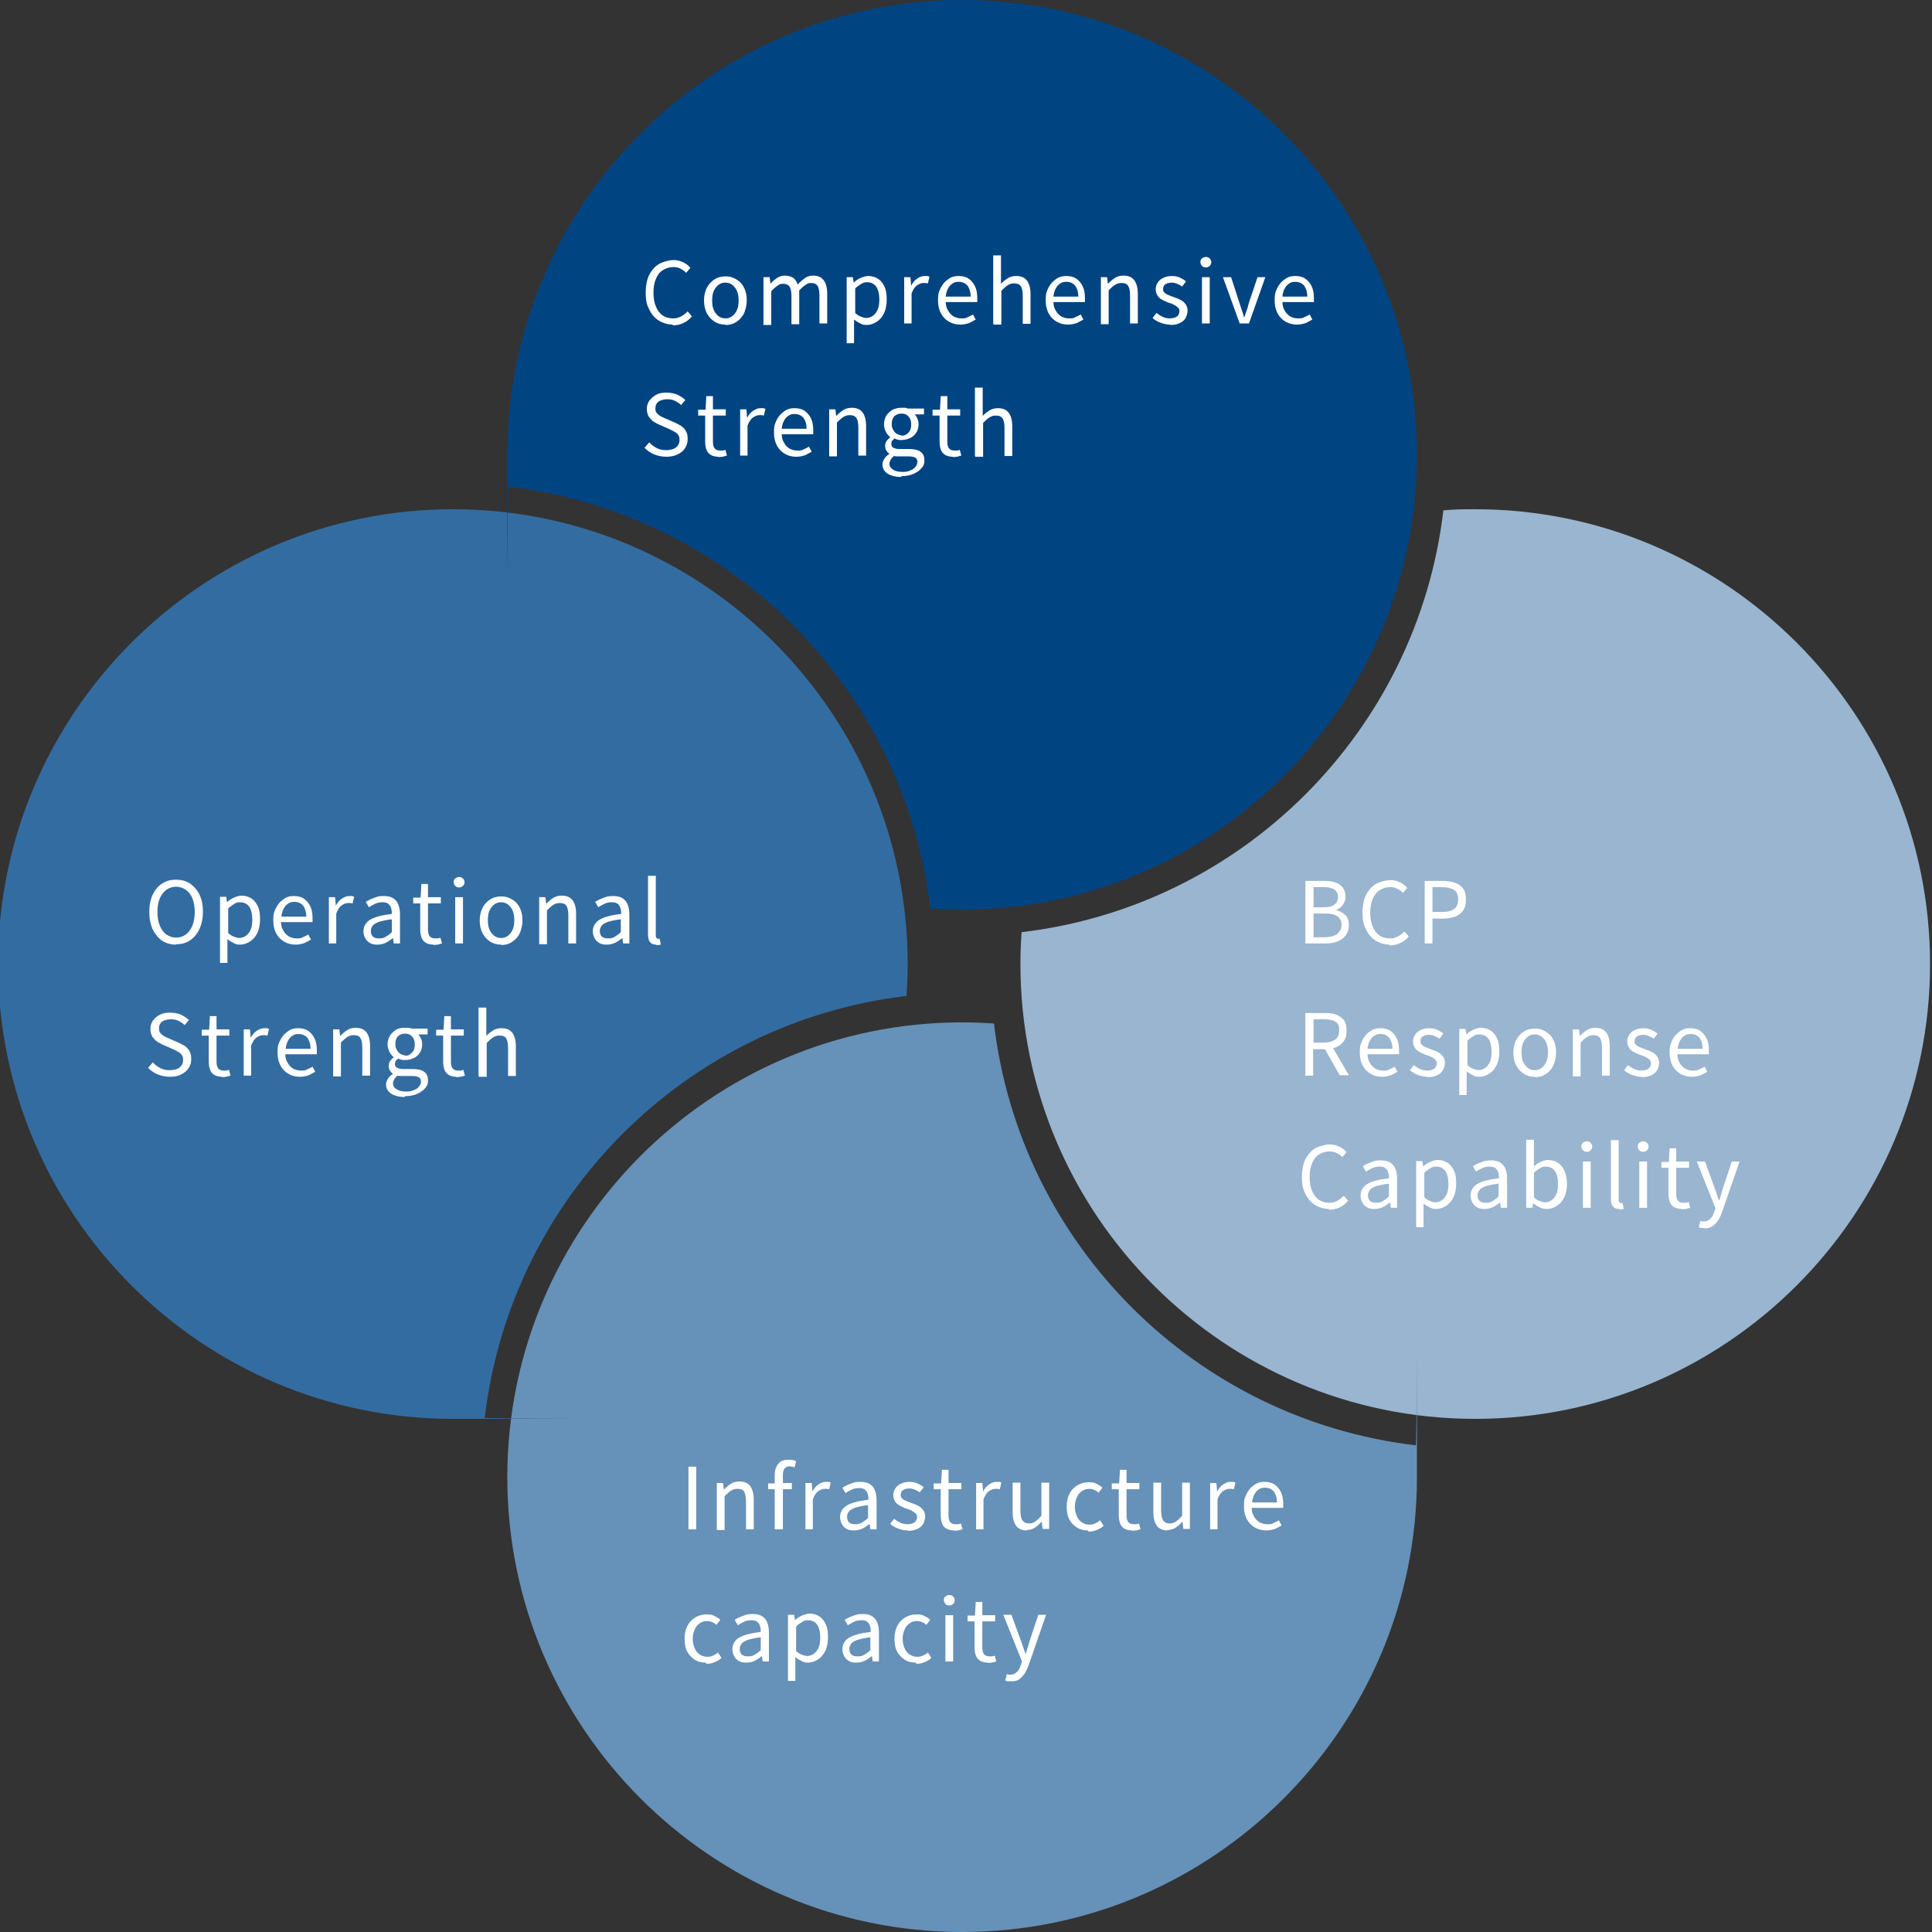 <?xml version="1.0" encoding="UTF-8"?>
<svg id="_レイヤー_2" xmlns="http://www.w3.org/2000/svg" version="1.1" viewBox="0 0 497 497">
  <rect x="0" y="0" width="497" height="497" fill="#333333" stroke="none"/>
  <!-- Generator: Adobe Illustrator 29.4.0, SVG Export Plug-In . SVG Version: 2.1.0 Build 152)  -->
  <defs>
    <style>
      .st0 {
        fill: #6691b8;
      }

      .st1 {
        fill: #004482;
      }

      .st2 {
        fill: #fff;
      }

      .st3 {
        fill: #99b5d0;
      }

      .st4 {
        fill: #336ca1;
      }
    </style>
  </defs>
  <g>
    <path class="st3" d="M379.5,131c-2.7,0-5.5,0-8.2.3-6.7,56.8-51.7,101.8-108.5,108.5-.2,2.8-.3,5.5-.3,8.2,0,64.5,52.5,117,117,117s117-52.5,117-117-52.5-117-117-117Z"/>
    <path class="st0" d="M364.2,371.8c-56.8-6.7-101.8-51.7-108.5-108.5-2.8-.2-5.5-.3-8.2-.3-64.5,0-117,52.5-117,117s52.5,117,117,117,117-52.5,117-117,0-5.5-.3-8.2Z"/>
    <path class="st4" d="M116.5,131C52,131-.5,183.5-.5,248s52.5,117,117,117,5.5,0,8.2-.3c6.7-56.8,51.7-101.8,108.5-108.5.2-2.8.3-5.5.3-8.2,0-64.5-52.5-117-117-117Z"/>
    <path class="st1" d="M247.5,0c-64.5,0-117,52.5-117,117s0,5.5.3,8.2c56.8,6.7,101.8,51.7,108.5,108.5,2.8.2,5.5.3,8.2.3,64.5,0,117-52.5,117-117S312,0,247.5,0Z"/>
  </g>
  <g>
    <path class="st2" d="M173.1,83.5c-1,0-1.9-.2-2.8-.6-.9-.4-1.6-.9-2.2-1.6-.6-.7-1.1-1.6-1.5-2.6-.4-1-.5-2.2-.5-3.5s.2-2.5.5-3.5.9-1.9,1.5-2.6c.6-.7,1.4-1.3,2.3-1.6s1.8-.6,2.8-.6,1.8.2,2.6.6,1.4.9,1.8,1.4l-1.1,1.3c-.4-.5-.9-.8-1.5-1.1-.5-.3-1.2-.4-1.8-.4-1,0-1.9.3-2.7.8-.8.5-1.4,1.3-1.8,2.3-.4,1-.6,2.1-.6,3.5s.2,2.5.6,3.5,1,1.8,1.7,2.3c.7.5,1.6.8,2.7.8s1.4-.2,2.1-.5c.6-.3,1.2-.8,1.7-1.3l1.1,1.3c-.6.7-1.3,1.3-2.2,1.7-.8.4-1.7.6-2.8.6Z"/>
    <path class="st2" d="M186.6,83.5c-1,0-1.9-.2-2.7-.7s-1.5-1.2-2-2.1c-.5-.9-.8-2.1-.8-3.4s.3-2.5.8-3.4c.5-.9,1.2-1.6,2-2.1s1.8-.7,2.7-.7,1.4.1,2.1.4c.7.3,1.3.7,1.8,1.2.5.5.9,1.2,1.2,2,.3.8.4,1.7.4,2.7s-.3,2.4-.8,3.4c-.5.9-1.2,1.6-2,2.1s-1.7.7-2.7.7ZM186.6,81.9c.7,0,1.3-.2,1.8-.6.5-.4.9-.9,1.2-1.6.3-.7.4-1.5.4-2.4s-.1-1.7-.4-2.4c-.3-.7-.7-1.2-1.2-1.6-.5-.4-1.1-.6-1.8-.6s-1.3.2-1.8.6c-.5.4-.9.9-1.2,1.6-.3.7-.4,1.5-.4,2.4s.1,1.7.4,2.4c.3.7.7,1.2,1.2,1.6.5.4,1.1.6,1.8.6Z"/>
    <path class="st2" d="M196.4,83.2v-11.9h1.6l.2,1.7h0c.5-.6,1.1-1.1,1.7-1.5.6-.4,1.3-.6,2-.6s1.6.2,2.2.6c.5.4.9,1,1.1,1.7.6-.7,1.3-1.2,1.9-1.7.6-.4,1.3-.6,2.1-.6,1.2,0,2.1.4,2.7,1.2.6.8.9,2,.9,3.5v7.6h-2v-7.3c0-1.1-.2-1.9-.5-2.4-.4-.5-.9-.7-1.7-.7s-.9.2-1.4.5-1,.8-1.6,1.4v8.7h-2v-7.3c0-1.1-.2-1.9-.5-2.4-.4-.5-.9-.7-1.7-.7s-.9.2-1.4.5-1,.8-1.6,1.4v8.7h-2Z"/>
    <path class="st2" d="M217.8,88.3v-17h1.6l.2,1.4h0c.5-.5,1.1-.9,1.8-1.2.7-.3,1.3-.5,2-.5,1,0,1.9.3,2.6.8.7.5,1.2,1.2,1.6,2.1.4.9.5,2,.5,3.2s-.2,2.5-.7,3.5-1.1,1.7-1.9,2.2c-.8.5-1.6.8-2.5.8s-1.1-.1-1.7-.4-1.1-.6-1.6-1v2.1c0,0,0,4,0,4h-2ZM222.8,81.8c.7,0,1.2-.2,1.8-.6.5-.4.9-.9,1.2-1.6.3-.7.4-1.6.4-2.5s-.1-1.7-.3-2.3c-.2-.7-.5-1.2-1-1.6-.5-.4-1.1-.6-1.8-.6s-1,.1-1.5.4c-.5.3-1.1.7-1.6,1.2v6.3c.5.5,1,.8,1.6,1,.5.2,1,.3,1.3.3Z"/>
    <path class="st2" d="M232.6,83.2v-11.9h1.6l.2,2.2h0c.4-.8.9-1.4,1.5-1.8.6-.4,1.2-.7,1.9-.7s.5,0,.7,0c.2,0,.4.1.6.2l-.4,1.7c-.2,0-.4-.1-.6-.1-.2,0-.4,0-.6,0-.5,0-1,.2-1.6.6-.6.4-1,1.1-1.4,2.1v7.7h-2Z"/>
    <path class="st2" d="M247.1,83.5c-1.1,0-2-.2-2.9-.7-.9-.5-1.6-1.2-2.1-2.1-.5-.9-.8-2-.8-3.4s.1-1.9.4-2.6c.3-.8.7-1.4,1.2-2,.5-.5,1.1-1,1.7-1.3s1.3-.4,2-.4c1,0,1.9.2,2.6.7.7.5,1.2,1.1,1.6,1.9.4.8.6,1.8.6,3s0,.4,0,.6c0,.2,0,.4,0,.5h-8.1c0,.9.2,1.6.6,2.2.3.6.8,1.1,1.4,1.5.6.3,1.2.5,2,.5s1.1,0,1.6-.3c.5-.2.9-.4,1.4-.7l.7,1.3c-.5.3-1.1.6-1.7.9-.6.2-1.4.4-2.2.4ZM243.3,76.3h6.4c0-1.2-.3-2.1-.8-2.8-.5-.6-1.3-1-2.2-1s-1.1.1-1.6.4c-.5.3-.9.7-1.2,1.3-.3.5-.5,1.2-.6,2Z"/>
    <path class="st2" d="M255.5,83.2v-17.5h2v7.3c.5-.6,1.1-1,1.7-1.4.6-.4,1.4-.6,2.2-.6,1.3,0,2.2.4,2.8,1.2.6.8.9,2,.9,3.5v7.6h-2v-7.3c0-1.1-.2-1.9-.5-2.4-.4-.5-.9-.7-1.7-.7s-1.2.2-1.7.5c-.5.3-1,.8-1.6,1.4v8.7h-2Z"/>
    <path class="st2" d="M274.8,83.5c-1.1,0-2-.2-2.9-.7-.9-.5-1.6-1.2-2.1-2.1-.5-.9-.8-2-.8-3.4s.1-1.9.4-2.6c.3-.8.7-1.4,1.2-2,.5-.5,1.1-1,1.7-1.3s1.3-.4,2-.4c1,0,1.9.2,2.6.7.7.5,1.2,1.1,1.6,1.9.4.8.6,1.8.6,3s0,.4,0,.6c0,.2,0,.4,0,.5h-8.1c0,.9.2,1.6.6,2.2.3.6.8,1.1,1.4,1.5.6.3,1.2.5,2,.5s1.1,0,1.6-.3c.5-.2.9-.4,1.4-.7l.7,1.3c-.5.3-1.1.6-1.7.9-.6.2-1.4.4-2.2.4ZM271,76.3h6.4c0-1.2-.3-2.1-.8-2.8-.5-.6-1.3-1-2.2-1s-1.1.1-1.6.4c-.5.3-.9.7-1.2,1.3-.3.5-.5,1.2-.6,2Z"/>
    <path class="st2" d="M283.2,83.2v-11.9h1.6l.2,1.7h0c.6-.6,1.2-1.1,1.8-1.5.6-.4,1.4-.6,2.2-.6,1.3,0,2.2.4,2.8,1.2.6.8.9,2,.9,3.5v7.6h-2v-7.3c0-1.1-.2-1.9-.5-2.4-.4-.5-.9-.7-1.7-.7s-1.2.2-1.7.5c-.5.3-1,.8-1.6,1.4v8.7h-2Z"/>
    <path class="st2" d="M300.9,83.5c-.8,0-1.6-.2-2.4-.5s-1.5-.7-2-1.2l1-1.3c.5.4,1.1.8,1.6,1,.6.3,1.2.4,1.9.4s1.4-.2,1.8-.5c.4-.4.6-.8.6-1.3s-.1-.8-.4-1c-.3-.3-.6-.5-1-.7s-.8-.4-1.3-.5c-.6-.2-1.1-.5-1.6-.7-.5-.3-1-.6-1.3-1.1s-.5-1-.5-1.7.2-1.2.5-1.7c.3-.5.8-.9,1.4-1.2.6-.3,1.4-.5,2.2-.5s1.4.1,2.1.4c.6.3,1.2.6,1.6,1l-1,1.3c-.4-.3-.8-.5-1.3-.7s-.9-.3-1.4-.3c-.8,0-1.3.2-1.7.5s-.5.8-.5,1.2.1.7.4.9c.2.2.6.5,1,.6.4.2.8.3,1.3.5.4.2.9.3,1.3.5.4.2.8.4,1.2.7.3.3.6.6.8,1,.2.4.3.9.3,1.4s-.2,1.2-.5,1.8c-.3.5-.8,1-1.5,1.3-.6.3-1.4.5-2.4.5Z"/>
    <path class="st2" d="M310.2,68.8c-.4,0-.7-.1-1-.4-.2-.2-.4-.6-.4-1s.1-.7.4-.9c.2-.2.6-.4,1-.4s.7.1,1,.4c.2.2.4.6.4.9s-.1.7-.4,1-.6.4-1,.4ZM309.2,83.2v-11.9h2v11.9h-2Z"/>
    <path class="st2" d="M318.9,83.2l-4.3-11.9h2.1l2.2,6.8c.2.6.4,1.2.6,1.8.2.6.4,1.2.5,1.7h.1c.2-.6.4-1.2.6-1.7.2-.6.4-1.2.5-1.8l2.3-6.8h2l-4.2,11.9h-2.4Z"/>
    <path class="st2" d="M333.7,83.5c-1.1,0-2-.2-2.9-.7-.9-.5-1.6-1.2-2.1-2.1-.5-.9-.8-2-.8-3.4s.1-1.9.4-2.6c.3-.8.7-1.4,1.2-2,.5-.5,1.1-1,1.7-1.3s1.3-.4,2-.4c1,0,1.9.2,2.6.7.7.5,1.2,1.1,1.6,1.9.4.8.6,1.8.6,3s0,.4,0,.6c0,.2,0,.4,0,.5h-8.1c0,.9.2,1.6.6,2.2.3.6.8,1.1,1.4,1.5.6.3,1.2.5,2,.5s1.1,0,1.6-.3c.5-.2.9-.4,1.4-.7l.7,1.3c-.5.3-1.1.6-1.7.9-.6.2-1.4.4-2.2.4ZM329.9,76.3h6.4c0-1.2-.3-2.1-.8-2.8-.5-.6-1.3-1-2.2-1s-1.1.1-1.6.4c-.5.3-.9.7-1.2,1.3-.3.5-.5,1.2-.6,2Z"/>
    <path class="st2" d="M171.5,117.5c-1.1,0-2.2-.2-3.2-.6s-1.8-1-2.5-1.7l1.2-1.4c.6.6,1.2,1.1,2,1.5.8.4,1.6.5,2.4.5s1.9-.2,2.5-.7c.6-.5.9-1.1.9-1.9s-.1-1-.4-1.4c-.2-.3-.6-.6-1-.8-.4-.2-.9-.5-1.4-.7l-2.3-1c-.5-.2-1-.5-1.5-.8-.5-.3-.9-.8-1.3-1.3-.3-.5-.5-1.2-.5-2s.2-1.6.7-2.2,1-1.1,1.8-1.5c.8-.4,1.6-.5,2.6-.5s1.9.2,2.7.5c.8.4,1.5.8,2.1,1.4l-1.1,1.3c-.5-.5-1-.8-1.6-1.1-.6-.3-1.3-.4-2-.4s-1.6.2-2.2.6c-.5.4-.8,1-.8,1.7s.1,1,.4,1.3c.3.3.6.6,1,.8.4.2.8.4,1.3.6l2.3,1c.6.3,1.2.6,1.7.9.5.4.9.8,1.2,1.4.3.5.4,1.2.4,2s-.2,1.6-.7,2.3c-.4.7-1.1,1.2-1.9,1.6-.8.4-1.8.6-2.9.6Z"/>
    <path class="st2" d="M184.8,117.5c-.8,0-1.5-.2-2-.5-.5-.3-.9-.8-1.1-1.4-.2-.6-.3-1.3-.3-2.1v-6.6h-1.8v-1.5h1.9c0-.1.2-3.5.2-3.5h1.7v3.4h3.3v1.6h-3.3v6.7c0,.7.1,1.3.4,1.7.3.4.8.6,1.4.6s.5,0,.7,0c.2,0,.5-.1.7-.2l.4,1.5c-.3.1-.7.2-1.1.3-.4,0-.8.1-1.1.1Z"/>
    <path class="st2" d="M190.4,117.2v-11.9h1.6l.2,2.2h0c.4-.8.9-1.4,1.5-1.8.6-.4,1.2-.7,1.9-.7s.5,0,.7,0c.2,0,.4.1.6.2l-.4,1.7c-.2,0-.4-.1-.6-.1-.2,0-.4,0-.6,0-.5,0-1,.2-1.6.6-.6.4-1,1.1-1.4,2.1v7.7h-2Z"/>
    <path class="st2" d="M204.9,117.5c-1.1,0-2-.2-2.9-.7-.9-.5-1.6-1.2-2.1-2.1-.5-.9-.8-2-.8-3.4s.1-1.9.4-2.6c.3-.8.7-1.4,1.2-2,.5-.5,1.1-1,1.7-1.3s1.3-.4,2-.4c1,0,1.9.2,2.6.7.7.5,1.2,1.1,1.6,1.9.4.8.6,1.8.6,3s0,.4,0,.6c0,.2,0,.4,0,.5h-8.1c0,.9.2,1.6.6,2.2.3.6.8,1.1,1.4,1.5.6.3,1.2.5,2,.5s1.1,0,1.6-.3c.5-.2.9-.4,1.4-.7l.7,1.3c-.5.3-1.1.6-1.7.9-.6.2-1.4.4-2.2.4ZM201.1,110.3h6.4c0-1.2-.3-2.1-.8-2.8-.5-.6-1.3-1-2.2-1s-1.1.1-1.6.4c-.5.3-.9.7-1.2,1.3-.3.5-.5,1.2-.6,2Z"/>
    <path class="st2" d="M213.3,117.2v-11.9h1.6l.2,1.7h0c.6-.6,1.2-1.1,1.8-1.5.6-.4,1.4-.6,2.2-.6,1.3,0,2.2.4,2.8,1.2.6.8.9,2,.9,3.5v7.6h-2v-7.3c0-1.1-.2-1.9-.5-2.4-.4-.5-.9-.7-1.7-.7s-1.2.2-1.7.5c-.5.3-1,.8-1.6,1.4v8.7h-2Z"/>
    <path class="st2" d="M231.9,122.7c-1,0-1.8-.1-2.6-.4-.7-.2-1.3-.6-1.7-1.1s-.6-1.1-.6-1.7.2-1,.5-1.5c.3-.5.7-.9,1.3-1.2h0c-.3-.3-.6-.6-.8-.9s-.3-.7-.3-1.2.1-.9.4-1.3c.3-.4.6-.7.9-.9h0c-.4-.4-.8-.8-1.1-1.4-.3-.6-.5-1.2-.5-1.9s.2-1.6.6-2.3c.4-.6,1-1.1,1.6-1.5.7-.3,1.4-.5,2.2-.5s.7,0,1,0c.3,0,.5.1.7.2h4.2v1.5h-2.4c.3.3.5.6.7,1.1.2.4.3.9.3,1.4,0,.9-.2,1.6-.6,2.2-.4.6-.9,1.1-1.6,1.4-.7.3-1.4.5-2.2.5s-.6,0-.9-.1c-.3,0-.6-.2-.9-.3-.2.2-.4.4-.6.6s-.2.5-.2.8.1.7.4.9c.3.2.8.4,1.6.4h2.4c1.4,0,2.4.2,3.1.7.7.5,1,1.2,1,2.2s-.2,1.4-.7,2c-.5.6-1.2,1.1-2.1,1.5-.9.4-2,.6-3.2.6ZM232.2,121.4c.8,0,1.4-.1,2-.4.6-.2,1-.5,1.3-.9.3-.4.5-.8.5-1.2,0-.6-.2-1-.6-1.2-.4-.2-1-.3-1.8-.3h-2.1c-.2,0-.5,0-.7,0-.3,0-.5,0-.8-.1-.4.3-.7.6-.9,1-.2.4-.3.7-.3,1,0,.6.3,1.1.9,1.5.6.4,1.5.6,2.5.6ZM231.9,112.1c.5,0,.9-.1,1.3-.4.4-.2.7-.6.9-1,.2-.4.3-.9.3-1.5s-.1-1.1-.3-1.5-.5-.7-.9-1c-.4-.2-.8-.3-1.3-.3s-.9.1-1.3.3c-.4.2-.7.5-.9.9s-.3.9-.3,1.5.1,1.1.4,1.5c.2.4.5.8.9,1,.4.2.8.4,1.3.4Z"/>
    <path class="st2" d="M245.1,117.5c-.8,0-1.5-.2-2-.5-.5-.3-.9-.8-1.1-1.4-.2-.6-.3-1.3-.3-2.1v-6.6h-1.8v-1.5h1.9c0-.1.2-3.5.2-3.5h1.7v3.4h3.3v1.6h-3.3v6.7c0,.7.1,1.3.4,1.7.3.4.8.6,1.4.6s.5,0,.7,0c.2,0,.5-.1.7-.2l.4,1.5c-.3.1-.7.2-1.1.3-.4,0-.8.1-1.1.1Z"/>
    <path class="st2" d="M250.8,117.2v-17.5h2v7.3c.5-.6,1.1-1,1.7-1.4.6-.4,1.4-.6,2.2-.6,1.3,0,2.2.4,2.8,1.2.6.8.9,2,.9,3.5v7.6h-2v-7.3c0-1.1-.2-1.9-.5-2.4-.4-.5-.9-.7-1.7-.7s-1.2.2-1.7.5c-.5.3-1,.8-1.6,1.4v8.7h-2Z"/>
  </g>
  <g>
    <path class="st2" d="M177.1,393.4v-16.1h2v16.1h-2Z"/>
    <path class="st2" d="M184.4,393.4v-11.9h1.6l.2,1.7h0c.6-.6,1.2-1.1,1.8-1.5s1.4-.6,2.2-.6c1.3,0,2.2.4,2.8,1.2.6.8.9,2,.9,3.5v7.6h-2v-7.3c0-1.1-.2-1.9-.5-2.4s-.9-.7-1.7-.7-1.2.2-1.7.5c-.5.3-1,.8-1.6,1.4v8.7h-2Z"/>
    <path class="st2" d="M197.6,383.1v-1.5h1.7c0-.1,4.4-.1,4.4-.1v1.6h-6.2ZM199.3,393.4v-13.9c0-.8.1-1.5.4-2.1.2-.6.6-1,1.1-1.4.5-.3,1.2-.5,2-.5s.7,0,1.1.1c.3,0,.7.2.9.3l-.4,1.6c-.4-.2-.9-.3-1.3-.3s-1,.2-1.3.6c-.3.4-.4,1-.4,1.8v13.8h-2Z"/>
    <path class="st2" d="M207.2,393.4v-11.9h1.6l.2,2.2h0c.4-.8.9-1.4,1.5-1.8.6-.4,1.2-.7,1.9-.7s.5,0,.7,0c.2,0,.4.1.6.2l-.4,1.7c-.2,0-.4-.1-.6-.1-.2,0-.4,0-.6,0-.5,0-1,.2-1.6.6-.6.4-1,1.1-1.4,2.1v7.7h-2Z"/>
    <path class="st2" d="M219.6,393.7c-.7,0-1.3-.1-1.8-.4-.5-.3-.9-.6-1.2-1.2-.3-.5-.5-1.1-.5-1.8,0-1.3.6-2.3,1.7-3,1.2-.7,3-1.2,5.6-1.5,0-.5,0-1-.2-1.5-.1-.5-.4-.8-.7-1.1-.4-.3-.9-.4-1.5-.4s-1.3.1-1.9.4c-.6.3-1.2.6-1.6.9l-.8-1.4c.4-.2.8-.5,1.3-.7s1-.4,1.6-.6c.6-.2,1.2-.2,1.8-.2,1,0,1.8.2,2.4.6.6.4,1.1,1,1.3,1.7.3.7.4,1.6.4,2.6v7.3h-1.6l-.2-1.4h0c-.6.5-1.2.9-1.8,1.2s-1.4.5-2.1.5ZM220.1,392.1c.6,0,1.1-.1,1.6-.4s1.1-.7,1.6-1.2v-3.3c-1.3.1-2.4.4-3.2.6-.8.3-1.4.6-1.7,1-.3.4-.5.8-.5,1.4s.2,1.2.6,1.5c.4.3.9.4,1.5.4Z"/>
    <path class="st2" d="M233.4,393.7c-.8,0-1.6-.2-2.4-.5-.8-.3-1.5-.7-2-1.2l1-1.3c.5.4,1.1.8,1.6,1,.6.3,1.2.4,1.9.4s1.4-.2,1.8-.5c.4-.4.6-.8.6-1.3s-.1-.8-.4-1c-.3-.3-.6-.5-1-.7-.4-.2-.8-.4-1.3-.5-.6-.2-1.1-.5-1.6-.7-.5-.3-1-.6-1.3-1.1s-.5-1-.5-1.7.2-1.2.5-1.7c.3-.5.8-.9,1.4-1.2.6-.3,1.4-.5,2.2-.5s1.4.1,2.1.4c.6.3,1.2.6,1.6,1l-1,1.3c-.4-.3-.8-.5-1.3-.7-.4-.2-.9-.3-1.4-.3-.8,0-1.3.2-1.7.5-.4.3-.5.8-.5,1.2s.1.7.4.9c.2.2.6.5,1,.6.4.2.8.3,1.3.5.4.2.9.3,1.3.5.4.2.8.4,1.2.7.3.3.6.6.8,1,.2.4.3.9.3,1.4s-.2,1.2-.5,1.8c-.3.5-.8,1-1.5,1.3-.6.3-1.4.5-2.4.5Z"/>
    <path class="st2" d="M245.4,393.7c-.8,0-1.5-.2-2-.5-.5-.3-.9-.8-1.1-1.4-.2-.6-.3-1.3-.3-2.1v-6.6h-1.8v-1.5h1.9c0-.1.2-3.5.2-3.5h1.7v3.4h3.3v1.6h-3.3v6.7c0,.7.1,1.3.4,1.7.3.4.8.6,1.4.6s.5,0,.7,0c.2,0,.5-.1.7-.2l.4,1.5c-.3.1-.7.2-1.1.3-.4,0-.8.1-1.1.1Z"/>
    <path class="st2" d="M251.1,393.4v-11.9h1.6l.2,2.2h0c.4-.8.9-1.4,1.5-1.8.6-.4,1.2-.7,1.9-.7s.5,0,.7,0c.2,0,.4.1.6.2l-.4,1.7c-.2,0-.4-.1-.6-.1-.2,0-.4,0-.6,0-.5,0-1,.2-1.6.6-.6.4-1,1.1-1.4,2.1v7.7h-2Z"/>
    <path class="st2" d="M264.2,393.7c-1.3,0-2.2-.4-2.8-1.2-.6-.8-.9-2-.9-3.5v-7.6h2v7.3c0,1.1.2,1.9.5,2.4.4.5.9.8,1.7.8s1.2-.2,1.6-.5c.5-.3,1-.8,1.6-1.5v-8.5h2v11.9h-1.7l-.2-1.9h0c-.6.6-1.1,1.2-1.8,1.6-.6.4-1.3.6-2.2.6Z"/>
    <path class="st2" d="M279.9,393.7c-1.1,0-2-.2-2.8-.7s-1.5-1.2-2-2.1-.7-2.1-.7-3.4.3-2.5.8-3.4c.5-.9,1.2-1.6,2.1-2.1.9-.5,1.8-.7,2.8-.7s1.4.1,2,.4c.6.3,1.1.6,1.5,1l-1,1.3c-.3-.3-.7-.6-1.1-.7-.4-.2-.8-.3-1.3-.3-.7,0-1.4.2-1.9.6-.6.4-1,.9-1.3,1.6-.3.7-.5,1.5-.5,2.4s.2,1.7.5,2.4c.3.7.7,1.2,1.3,1.6.6.4,1.2.6,1.9.6s1.1-.1,1.5-.3c.5-.2.9-.5,1.3-.8l.9,1.4c-.5.5-1.1.8-1.8,1.1-.7.3-1.3.4-2.1.4Z"/>
    <path class="st2" d="M291.2,393.7c-.8,0-1.5-.2-2-.5-.5-.3-.9-.8-1.1-1.4-.2-.6-.3-1.3-.3-2.1v-6.6h-1.8v-1.5h1.9c0-.1.2-3.5.2-3.5h1.7v3.4h3.3v1.6h-3.3v6.7c0,.7.1,1.3.4,1.7.3.4.8.6,1.4.6s.5,0,.7,0c.2,0,.5-.1.7-.2l.4,1.5c-.3.1-.7.2-1.1.3-.4,0-.8.1-1.1.1Z"/>
    <path class="st2" d="M300.4,393.7c-1.3,0-2.2-.4-2.8-1.2-.6-.8-.9-2-.9-3.5v-7.6h2v7.3c0,1.1.2,1.9.5,2.4.4.5.9.8,1.7.8s1.2-.2,1.6-.5c.5-.3,1-.8,1.6-1.5v-8.5h2v11.9h-1.7l-.2-1.9h0c-.6.6-1.1,1.2-1.8,1.6-.6.4-1.3.6-2.2.6Z"/>
    <path class="st2" d="M311.3,393.4v-11.9h1.6l.2,2.2h0c.4-.8.9-1.4,1.5-1.8.6-.4,1.2-.7,1.9-.7s.5,0,.7,0c.2,0,.4.1.6.2l-.4,1.7c-.2,0-.4-.1-.6-.1-.2,0-.4,0-.6,0-.5,0-1,.2-1.6.6-.6.4-1,1.1-1.4,2.1v7.7h-2Z"/>
    <path class="st2" d="M325.8,393.7c-1.1,0-2-.2-2.9-.7-.9-.5-1.6-1.2-2.1-2.1-.5-.9-.8-2-.8-3.4s.1-1.9.4-2.6.7-1.4,1.2-2c.5-.5,1.1-1,1.7-1.3s1.3-.4,2-.4c1,0,1.9.2,2.6.7.7.5,1.2,1.1,1.6,1.9.4.8.6,1.8.6,3s0,.4,0,.6c0,.2,0,.4,0,.5h-8.1c0,.9.2,1.6.6,2.2.3.6.8,1.1,1.4,1.5.6.3,1.2.5,2,.5s1.1,0,1.6-.3c.5-.2.9-.4,1.4-.7l.7,1.3c-.5.3-1.1.6-1.7.9-.6.2-1.4.4-2.2.4ZM322.1,386.5h6.4c0-1.2-.3-2.1-.8-2.8-.5-.6-1.3-1-2.2-1s-1.1.1-1.6.4c-.5.3-.9.7-1.2,1.3-.3.5-.5,1.2-.6,2Z"/>
    <path class="st2" d="M181.6,427.7c-1.1,0-2-.2-2.8-.7s-1.5-1.2-2-2.1-.7-2.1-.7-3.4.3-2.5.8-3.4c.5-.9,1.2-1.6,2.1-2.1.9-.5,1.8-.7,2.8-.7s1.4.1,2,.4c.6.3,1.1.6,1.5,1l-1,1.3c-.3-.3-.7-.6-1.1-.7-.4-.2-.8-.3-1.3-.3-.7,0-1.4.2-1.9.6-.6.4-1,.9-1.3,1.6-.3.7-.5,1.5-.5,2.4s.2,1.7.5,2.4c.3.7.7,1.2,1.3,1.6.6.4,1.2.6,1.9.6s1.1-.1,1.5-.3c.5-.2.9-.5,1.3-.8l.9,1.4c-.5.5-1.1.8-1.8,1.1-.7.3-1.3.4-2.1.4Z"/>
    <path class="st2" d="M191.9,427.7c-.7,0-1.3-.1-1.8-.4-.5-.3-.9-.6-1.2-1.2-.3-.5-.5-1.1-.5-1.8,0-1.3.6-2.3,1.7-3,1.2-.7,3-1.2,5.6-1.5,0-.5,0-1-.2-1.5-.1-.5-.4-.8-.7-1.1-.4-.3-.9-.4-1.5-.4s-1.3.1-1.9.4c-.6.3-1.2.6-1.6.9l-.8-1.4c.4-.2.8-.5,1.3-.7s1-.4,1.6-.6c.6-.2,1.2-.2,1.8-.2,1,0,1.8.2,2.4.6.6.4,1.1,1,1.3,1.7.3.7.4,1.6.4,2.6v7.3h-1.6l-.2-1.4h0c-.6.5-1.2.9-1.8,1.2s-1.4.5-2.1.5ZM192.5,426.1c.6,0,1.1-.1,1.6-.4s1.1-.7,1.6-1.2v-3.3c-1.3.1-2.4.4-3.2.6-.8.3-1.4.6-1.7,1-.3.4-.5.8-.5,1.4s.2,1.2.6,1.5c.4.3.9.4,1.5.4Z"/>
    <path class="st2" d="M202.7,432.4v-17h1.6l.2,1.4h0c.5-.5,1.1-.9,1.8-1.2.7-.3,1.3-.5,2-.5,1,0,1.9.3,2.6.8.7.5,1.2,1.2,1.6,2.1.4.9.5,2,.5,3.2s-.2,2.5-.7,3.5c-.5,1-1.1,1.7-1.9,2.2-.8.5-1.6.8-2.5.8s-1.1-.1-1.7-.4-1.1-.6-1.6-1v2.1c0,0,0,4,0,4h-2ZM207.6,426c.7,0,1.2-.2,1.8-.6.5-.4.9-.9,1.2-1.6s.4-1.6.4-2.5-.1-1.7-.3-2.3c-.2-.7-.5-1.2-1-1.6s-1.1-.6-1.8-.6-1,.1-1.5.4c-.5.3-1.1.7-1.6,1.2v6.3c.5.5,1,.8,1.6,1,.5.2,1,.3,1.3.3Z"/>
    <path class="st2" d="M220.2,427.7c-.7,0-1.3-.1-1.8-.4-.5-.3-.9-.6-1.2-1.2-.3-.5-.5-1.1-.5-1.8,0-1.3.6-2.3,1.7-3,1.2-.7,3-1.2,5.6-1.5,0-.5,0-1-.2-1.5-.1-.5-.4-.8-.7-1.1-.4-.3-.9-.4-1.5-.4s-1.3.1-1.9.4c-.6.3-1.2.6-1.6.9l-.8-1.4c.4-.2.8-.5,1.3-.7s1-.4,1.6-.6c.6-.2,1.2-.2,1.8-.2,1,0,1.8.2,2.4.6.6.4,1.1,1,1.3,1.7.3.7.4,1.6.4,2.6v7.3h-1.6l-.2-1.4h0c-.6.5-1.2.9-1.8,1.2s-1.4.5-2.1.5ZM220.7,426.1c.6,0,1.1-.1,1.6-.4s1.1-.7,1.6-1.2v-3.3c-1.3.1-2.4.4-3.2.6-.8.3-1.4.6-1.7,1-.3.4-.5.8-.5,1.4s.2,1.2.6,1.5c.4.3.9.4,1.5.4Z"/>
    <path class="st2" d="M235.6,427.7c-1.1,0-2-.2-2.8-.7s-1.5-1.2-2-2.1-.7-2.1-.7-3.4.3-2.5.8-3.4c.5-.9,1.2-1.6,2.1-2.1.9-.5,1.8-.7,2.8-.7s1.4.1,2,.4c.6.3,1.1.6,1.5,1l-1,1.3c-.3-.3-.7-.6-1.1-.7-.4-.2-.8-.3-1.3-.3-.7,0-1.4.2-1.9.6-.6.4-1,.9-1.3,1.6-.3.7-.5,1.5-.5,2.4s.2,1.7.5,2.4c.3.7.7,1.2,1.3,1.6.6.4,1.2.6,1.9.6s1.1-.1,1.5-.3c.5-.2.9-.5,1.3-.8l.9,1.4c-.5.5-1.1.8-1.8,1.1-.7.3-1.3.4-2.1.4Z"/>
    <path class="st2" d="M244.2,413c-.4,0-.7-.1-1-.4-.2-.2-.4-.6-.4-1s.1-.7.4-.9c.2-.2.6-.4,1-.4s.7.1,1,.4c.2.2.4.5.4.9s-.1.7-.4,1c-.2.2-.6.4-1,.4ZM243.2,427.4v-11.9h2v11.9h-2Z"/>
    <path class="st2" d="M254.1,427.7c-.8,0-1.5-.2-2-.5-.5-.3-.9-.8-1.1-1.4-.2-.6-.3-1.3-.3-2.1v-6.6h-1.8v-1.5h1.9c0-.1.2-3.5.2-3.5h1.7v3.4h3.3v1.6h-3.3v6.7c0,.7.1,1.3.4,1.7.3.4.8.6,1.4.6s.5,0,.7,0c.2,0,.5-.1.7-.2l.4,1.5c-.3.1-.7.2-1.1.3-.4,0-.8.1-1.1.1Z"/>
    <path class="st2" d="M260,432.5c-.3,0-.5,0-.8,0-.2,0-.4-.1-.6-.2l.4-1.6c.1,0,.3,0,.4.1.2,0,.3,0,.5,0,.7,0,1.2-.2,1.7-.7s.8-1.1,1-1.8l.3-.9-4.8-12h2.1l2.4,6.6c.2.5.4,1.1.6,1.7.2.6.4,1.2.6,1.7h.1c.2-.6.3-1.1.5-1.7.2-.6.3-1.1.5-1.7l2.2-6.6h2l-4.5,13c-.3.8-.6,1.5-1,2.1s-.9,1.1-1.4,1.5c-.6.4-1.2.5-2,.5Z"/>
  </g>
  <g>
    <path class="st2" d="M335.8,242.7v-16.1h4.8c1.1,0,2.1.1,2.9.4.8.3,1.5.7,1.9,1.3.5.6.7,1.3.7,2.3s0,1-.3,1.5c-.2.5-.5.9-.8,1.2-.4.3-.8.6-1.3.8h0c1,.3,1.7.7,2.4,1.3.6.6.9,1.5.9,2.6s-.3,1.9-.8,2.6c-.5.7-1.2,1.2-2.2,1.6-.9.4-2,.5-3.2.5h-5.1ZM337.9,233.4h2.4c1.4,0,2.4-.2,3-.7.6-.5.9-1.1.9-1.9s-.3-1.6-1-2c-.6-.4-1.6-.6-2.8-.6h-2.5v5.2ZM337.9,241.1h2.8c1.4,0,2.5-.3,3.2-.8s1.2-1.3,1.2-2.4-.4-1.7-1.1-2.2-1.8-.7-3.3-.7h-2.8v6.1Z"/>
    <path class="st2" d="M357.5,243c-1,0-1.9-.2-2.8-.6-.9-.4-1.6-.9-2.2-1.6-.6-.7-1.1-1.6-1.5-2.6-.4-1-.5-2.2-.5-3.5s.2-2.5.5-3.5.9-1.9,1.5-2.6c.6-.7,1.4-1.3,2.3-1.6s1.8-.6,2.8-.6,1.8.2,2.6.6,1.4.9,1.8,1.4l-1.1,1.3c-.4-.5-.9-.8-1.5-1.1-.5-.3-1.2-.4-1.8-.4-1,0-1.9.3-2.7.8-.8.5-1.4,1.3-1.8,2.3-.4,1-.6,2.1-.6,3.5s.2,2.5.6,3.5,1,1.8,1.7,2.3c.7.5,1.6.8,2.7.8s1.4-.2,2.1-.5c.6-.3,1.2-.8,1.7-1.3l1.1,1.3c-.6.7-1.3,1.3-2.2,1.7-.8.4-1.7.6-2.8.6Z"/>
    <path class="st2" d="M366.5,242.7v-16.1h4.6c1.2,0,2.3.2,3.2.5.9.3,1.6.8,2.1,1.5.5.7.7,1.6.7,2.8s-.2,2.1-.7,2.8c-.5.7-1.2,1.3-2.1,1.6s-1.9.5-3.1.5h-2.7v6.4h-2ZM368.6,234.6h2.4c1.4,0,2.5-.3,3.1-.8.7-.5,1-1.4,1-2.5s-.4-2-1.1-2.4-1.8-.7-3.2-.7h-2.3v6.4Z"/>
    <path class="st2" d="M335.8,276.7v-16.1h5c1.1,0,2.1.1,2.9.4.8.3,1.5.8,2,1.4.5.7.7,1.5.7,2.7s-.2,2-.7,2.7c-.5.7-1.1,1.2-2,1.6-.8.3-1.8.5-2.9.5h-3v6.8h-2ZM337.9,268.2h2.7c1.3,0,2.2-.3,2.9-.8.7-.5,1-1.3,1-2.4s-.3-1.8-1-2.2c-.7-.4-1.6-.6-2.9-.6h-2.7v6ZM344.7,276.7l-4.2-7.4,1.6-1.1,4.9,8.4h-2.3Z"/>
    <path class="st2" d="M355.6,277c-1.1,0-2-.2-2.9-.7-.9-.5-1.6-1.2-2.1-2.1-.5-.9-.8-2-.8-3.4s.1-1.9.4-2.6c.3-.8.7-1.4,1.2-2,.5-.5,1.1-1,1.7-1.3s1.3-.4,2-.4c1,0,1.9.2,2.6.7.7.5,1.2,1.1,1.6,1.9.4.8.6,1.8.6,3s0,.4,0,.6c0,.2,0,.4,0,.5h-8.1c0,.9.2,1.6.6,2.2.3.6.8,1.1,1.4,1.5.6.3,1.2.5,2,.5s1.1,0,1.6-.3c.5-.2.9-.4,1.4-.7l.7,1.3c-.5.3-1.1.6-1.7.9-.6.2-1.4.4-2.2.4ZM351.8,269.8h6.4c0-1.2-.3-2.1-.8-2.8-.5-.6-1.3-1-2.2-1s-1.1.1-1.6.4c-.5.3-.9.7-1.2,1.3-.3.5-.5,1.2-.6,2Z"/>
    <path class="st2" d="M367.1,277c-.8,0-1.6-.2-2.4-.5s-1.5-.7-2-1.2l1-1.3c.5.4,1.1.8,1.6,1,.6.3,1.2.4,1.9.4s1.4-.2,1.8-.5c.4-.4.6-.8.6-1.3s-.1-.8-.4-1c-.3-.3-.6-.5-1-.7s-.8-.4-1.3-.5c-.6-.2-1.1-.5-1.6-.7-.5-.3-1-.6-1.3-1.1s-.5-1-.5-1.7.2-1.2.5-1.7c.3-.5.8-.9,1.4-1.2.6-.3,1.4-.5,2.2-.5s1.4.1,2.1.4c.6.3,1.2.6,1.6,1l-1,1.3c-.4-.3-.8-.5-1.3-.7s-.9-.3-1.4-.3c-.8,0-1.3.2-1.7.5s-.5.8-.5,1.2.1.7.4.9c.2.2.6.5,1,.6.4.2.8.3,1.3.5.4.2.9.3,1.3.5.4.2.8.4,1.2.7.3.3.6.6.8,1,.2.4.3.9.3,1.4s-.2,1.2-.5,1.8c-.3.5-.8,1-1.5,1.3-.6.3-1.4.5-2.4.5Z"/>
    <path class="st2" d="M375.4,281.7v-17h1.6l.2,1.4h0c.5-.5,1.1-.9,1.8-1.2.7-.3,1.3-.5,2-.5,1,0,1.9.3,2.6.8.7.5,1.2,1.2,1.6,2.1.4.9.5,2,.5,3.2s-.2,2.5-.7,3.5-1.1,1.7-1.9,2.2c-.8.5-1.6.8-2.5.8s-1.1-.1-1.7-.4-1.1-.6-1.6-1v2.1c0,0,0,4,0,4h-2ZM380.3,275.3c.7,0,1.2-.2,1.8-.6.5-.4.9-.9,1.2-1.6.3-.7.4-1.6.4-2.5s-.1-1.7-.3-2.3c-.2-.7-.5-1.2-1-1.6-.5-.4-1.1-.6-1.8-.6s-1,.1-1.5.4c-.5.3-1.1.7-1.6,1.2v6.3c.5.5,1,.8,1.6,1,.5.2,1,.3,1.3.3Z"/>
    <path class="st2" d="M394.8,277c-1,0-1.9-.2-2.7-.7s-1.5-1.2-2-2.1c-.5-.9-.8-2.1-.8-3.4s.3-2.5.8-3.4c.5-.9,1.2-1.6,2-2.1s1.8-.7,2.7-.7,1.4.1,2.1.4c.7.3,1.3.7,1.8,1.2.5.5.9,1.2,1.2,2,.3.8.4,1.7.4,2.7s-.3,2.4-.8,3.4c-.5.9-1.2,1.6-2,2.1s-1.7.7-2.7.7ZM394.8,275.3c.7,0,1.3-.2,1.8-.6.5-.4.9-.9,1.2-1.6.3-.7.4-1.5.4-2.4s-.1-1.7-.4-2.4c-.3-.7-.7-1.2-1.2-1.6-.5-.4-1.1-.6-1.8-.6s-1.3.2-1.8.6c-.5.4-.9.9-1.2,1.6-.3.7-.4,1.5-.4,2.4s.1,1.7.4,2.4c.3.7.7,1.2,1.2,1.6.5.4,1.1.6,1.8.6Z"/>
    <path class="st2" d="M404.6,276.7v-11.9h1.6l.2,1.7h0c.6-.6,1.2-1.1,1.8-1.5.6-.4,1.4-.6,2.2-.6,1.3,0,2.2.4,2.8,1.2.6.8.9,2,.9,3.5v7.6h-2v-7.3c0-1.1-.2-1.9-.5-2.4-.4-.5-.9-.7-1.7-.7s-1.2.2-1.7.5c-.5.3-1,.8-1.6,1.4v8.7h-2Z"/>
    <path class="st2" d="M422.2,277c-.8,0-1.6-.2-2.4-.5s-1.5-.7-2-1.2l1-1.3c.5.4,1.1.8,1.6,1,.6.3,1.2.4,1.9.4s1.4-.2,1.8-.5c.4-.4.6-.8.6-1.3s-.1-.8-.4-1c-.3-.3-.6-.5-1-.7s-.8-.4-1.3-.5c-.6-.2-1.1-.5-1.6-.7-.5-.3-1-.6-1.3-1.1s-.5-1-.5-1.7.2-1.2.5-1.7c.3-.5.8-.9,1.4-1.2.6-.3,1.4-.5,2.2-.5s1.4.1,2.1.4c.6.3,1.2.6,1.6,1l-1,1.3c-.4-.3-.8-.5-1.3-.7s-.9-.3-1.4-.3c-.8,0-1.3.2-1.7.5s-.5.8-.5,1.2.1.7.4.9c.2.2.6.5,1,.6.4.2.8.3,1.3.5.4.2.9.3,1.3.5.4.2.8.4,1.2.7.3.3.6.6.8,1,.2.4.3.9.3,1.4s-.2,1.2-.5,1.8c-.3.5-.8,1-1.5,1.3-.6.3-1.4.5-2.4.5Z"/>
    <path class="st2" d="M435.3,277c-1.1,0-2-.2-2.9-.7-.9-.5-1.6-1.2-2.1-2.1-.5-.9-.8-2-.8-3.4s.1-1.9.4-2.6c.3-.8.7-1.4,1.2-2,.5-.5,1.1-1,1.7-1.3s1.3-.4,2-.4c1,0,1.9.2,2.6.7.7.5,1.2,1.1,1.6,1.9.4.8.6,1.8.6,3s0,.4,0,.6c0,.2,0,.4,0,.5h-8.1c0,.9.2,1.6.6,2.2.3.6.8,1.1,1.4,1.5.6.3,1.2.5,2,.5s1.1,0,1.6-.3c.5-.2.9-.4,1.4-.7l.7,1.3c-.5.3-1.1.6-1.7.9-.6.2-1.4.4-2.2.4ZM431.6,269.8h6.4c0-1.2-.3-2.1-.8-2.8-.5-.6-1.3-1-2.2-1s-1.1.1-1.6.4c-.5.3-.9.7-1.2,1.3-.3.5-.5,1.2-.6,2Z"/>
    <path class="st2" d="M341.9,311c-1,0-1.9-.2-2.8-.6-.9-.4-1.6-.9-2.2-1.6-.6-.7-1.1-1.6-1.5-2.6-.4-1-.5-2.2-.5-3.5s.2-2.5.5-3.5.9-1.9,1.5-2.6c.6-.7,1.4-1.3,2.3-1.6s1.8-.6,2.8-.6,1.8.2,2.6.6,1.4.9,1.8,1.4l-1.1,1.3c-.4-.5-.9-.8-1.5-1.1-.5-.3-1.2-.4-1.8-.4-1,0-1.9.3-2.7.8-.8.5-1.4,1.3-1.8,2.3-.4,1-.6,2.1-.6,3.5s.2,2.5.6,3.5,1,1.8,1.7,2.3c.7.5,1.6.8,2.7.8s1.4-.2,2.1-.5c.6-.3,1.2-.8,1.7-1.3l1.1,1.3c-.6.7-1.3,1.3-2.2,1.7-.8.4-1.7.6-2.8.6Z"/>
    <path class="st2" d="M353.5,311c-.7,0-1.3-.1-1.8-.4-.5-.3-.9-.6-1.2-1.2-.3-.5-.5-1.1-.5-1.8,0-1.3.6-2.3,1.7-3s3-1.2,5.6-1.5c0-.5,0-1-.2-1.5-.1-.5-.4-.8-.7-1.1-.4-.3-.9-.4-1.5-.4s-1.3.1-1.9.4c-.6.3-1.2.6-1.6.9l-.8-1.4c.4-.2.8-.5,1.3-.7.5-.2,1-.4,1.6-.6.6-.2,1.2-.2,1.8-.2,1,0,1.8.2,2.4.6.6.4,1.1,1,1.3,1.7.3.7.4,1.6.4,2.6v7.3h-1.6l-.2-1.4h0c-.6.5-1.2.9-1.8,1.2-.7.3-1.4.5-2.1.5ZM354.1,309.4c.6,0,1.1-.1,1.6-.4.5-.3,1.1-.7,1.6-1.2v-3.3c-1.3.1-2.4.4-3.2.6-.8.3-1.4.6-1.7,1-.3.4-.5.8-.5,1.4s.2,1.2.6,1.5c.4.3.9.4,1.5.4Z"/>
    <path class="st2" d="M364.3,315.7v-17h1.6l.2,1.4h0c.5-.5,1.1-.9,1.8-1.2.7-.3,1.3-.5,2-.5,1,0,1.9.3,2.6.8.7.5,1.2,1.2,1.6,2.1.4.9.5,2,.5,3.2s-.2,2.5-.7,3.5-1.1,1.7-1.9,2.2c-.8.5-1.6.8-2.5.8s-1.1-.1-1.7-.4-1.1-.6-1.6-1v2.1c0,0,0,4,0,4h-2ZM369.2,309.3c.7,0,1.2-.2,1.8-.6.5-.4.9-.9,1.2-1.6.3-.7.4-1.6.4-2.5s-.1-1.7-.3-2.3c-.2-.7-.5-1.2-1-1.6-.5-.4-1.1-.6-1.8-.6s-1,.1-1.5.4c-.5.3-1.1.7-1.6,1.2v6.3c.5.5,1,.8,1.6,1,.5.2,1,.3,1.3.3Z"/>
    <path class="st2" d="M381.8,311c-.7,0-1.3-.1-1.8-.4-.5-.3-.9-.6-1.2-1.2-.3-.5-.5-1.1-.5-1.8,0-1.3.6-2.3,1.7-3s3-1.2,5.6-1.5c0-.5,0-1-.2-1.5-.1-.5-.4-.8-.7-1.1-.4-.3-.9-.4-1.5-.4s-1.3.1-1.9.4c-.6.3-1.2.6-1.6.9l-.8-1.4c.4-.2.8-.5,1.3-.7.5-.2,1-.4,1.6-.6.6-.2,1.2-.2,1.8-.2,1,0,1.8.2,2.4.6.6.4,1.1,1,1.3,1.7.3.7.4,1.6.4,2.6v7.3h-1.6l-.2-1.4h0c-.6.5-1.2.9-1.8,1.2-.7.3-1.4.5-2.1.5ZM382.3,309.4c.6,0,1.1-.1,1.6-.4.5-.3,1.1-.7,1.6-1.2v-3.3c-1.3.1-2.4.4-3.2.6-.8.3-1.4.6-1.7,1-.3.4-.5.8-.5,1.4s.2,1.2.6,1.5c.4.3.9.4,1.5.4Z"/>
    <path class="st2" d="M397.8,311c-.5,0-1.1-.1-1.7-.4-.6-.3-1.2-.6-1.7-1.1h0l-.2,1.2h-1.6v-17.5h2v6.9c.5-.5,1-.9,1.7-1.2.6-.3,1.3-.5,2-.5,1,0,1.9.3,2.6.8s1.2,1.2,1.6,2.1c.4.9.6,2,.6,3.2s-.2,2.5-.7,3.5-1.1,1.7-1.9,2.2c-.8.5-1.6.8-2.5.8ZM397.4,309.3c.7,0,1.2-.2,1.8-.6.5-.4.9-.9,1.2-1.6.3-.7.4-1.6.4-2.5s-.1-1.7-.3-2.3c-.2-.7-.5-1.2-1-1.6-.5-.4-1.1-.6-1.8-.6s-1,.1-1.5.4c-.5.3-1.1.7-1.6,1.2v6.3c.5.5,1,.8,1.6,1,.5.2,1,.3,1.4.3Z"/>
    <path class="st2" d="M408.2,296.3c-.4,0-.7-.1-1-.4-.2-.2-.4-.6-.4-1s.1-.7.4-.9c.2-.2.6-.4,1-.4s.7.1,1,.4c.2.2.4.6.4.9s-.1.7-.4,1-.6.4-1,.4ZM407.2,310.7v-11.9h2v11.9h-2Z"/>
    <path class="st2" d="M416.5,311c-.5,0-.9-.1-1.2-.3-.3-.2-.5-.5-.7-.9-.1-.4-.2-.9-.2-1.4v-15.1h2v15.3c0,.3,0,.5.2.7.1.1.2.2.4.2s.1,0,.2,0,.1,0,.2,0l.3,1.5c-.1,0-.3,0-.5.1-.2,0-.4,0-.7,0Z"/>
    <path class="st2" d="M422.7,296.3c-.4,0-.7-.1-1-.4-.2-.2-.4-.6-.4-1s.1-.7.4-.9c.2-.2.6-.4,1-.4s.7.1,1,.4c.2.2.4.6.4.9s-.1.7-.4,1-.6.4-1,.4ZM421.7,310.7v-11.9h2v11.9h-2Z"/>
    <path class="st2" d="M432.6,311c-.8,0-1.5-.2-2-.5-.5-.3-.9-.8-1.1-1.4-.2-.6-.3-1.3-.3-2.1v-6.6h-1.8v-1.5h1.9c0-.1.2-3.5.2-3.5h1.7v3.4h3.3v1.6h-3.3v6.7c0,.7.1,1.3.4,1.7.3.4.8.6,1.4.6s.5,0,.7,0c.2,0,.5-.1.7-.2l.4,1.5c-.3.1-.7.2-1.1.3-.4,0-.8.1-1.1.1Z"/>
    <path class="st2" d="M438.4,315.9c-.3,0-.5,0-.8,0-.2,0-.4-.1-.6-.2l.4-1.6c.1,0,.3,0,.4.1.2,0,.3,0,.5,0,.7,0,1.2-.2,1.7-.7s.8-1.1,1-1.8l.3-.9-4.8-12h2.1l2.4,6.6c.2.5.4,1.1.6,1.7.2.6.4,1.2.6,1.7h.1c.2-.6.3-1.1.5-1.7.2-.6.3-1.1.5-1.7l2.2-6.6h2l-4.5,13c-.3.8-.6,1.5-1,2.1-.4.6-.9,1.1-1.4,1.5-.6.4-1.2.6-2,.6Z"/>
  </g>
  <g>
    <path class="st2" d="M45.3,243c-1.3,0-2.5-.3-3.6-1-1-.7-1.8-1.7-2.4-2.9-.6-1.3-.9-2.8-.9-4.5s.3-3.2.9-4.5c.6-1.2,1.4-2.2,2.4-2.8,1-.7,2.2-1,3.6-1s2.5.3,3.6,1c1,.7,1.8,1.6,2.4,2.8.6,1.2.9,2.7.9,4.4s-.3,3.2-.9,4.5c-.6,1.3-1.4,2.2-2.4,2.9-1,.7-2.2,1-3.6,1ZM45.3,241.2c1,0,1.8-.3,2.5-.8.7-.5,1.3-1.3,1.7-2.3s.6-2.2.6-3.5-.2-2.5-.6-3.5c-.4-1-1-1.7-1.7-2.2-.7-.5-1.6-.8-2.5-.8s-1.8.3-2.5.8c-.7.5-1.3,1.3-1.7,2.2-.4,1-.6,2.1-.6,3.5s.2,2.5.6,3.5,1,1.8,1.7,2.3c.7.5,1.6.8,2.5.8Z"/>
    <path class="st2" d="M56.6,247.7v-17h1.6l.2,1.4h0c.5-.5,1.1-.9,1.8-1.2.7-.3,1.3-.5,2-.5,1,0,1.9.3,2.6.8.7.5,1.2,1.2,1.6,2.1.4.9.5,2,.5,3.2s-.2,2.5-.7,3.5c-.5,1-1.1,1.7-1.9,2.2-.8.5-1.6.8-2.5.8s-1.1-.1-1.7-.4-1.1-.6-1.6-1v2.1c0,0,0,4,0,4h-2ZM61.5,241.3c.7,0,1.2-.2,1.8-.6.5-.4.9-.9,1.2-1.6s.4-1.6.4-2.5-.1-1.7-.3-2.3c-.2-.7-.5-1.2-1-1.6s-1.1-.6-1.8-.6-1,.1-1.5.4c-.5.3-1.1.7-1.6,1.2v6.3c.5.5,1,.8,1.6,1,.5.2,1,.3,1.3.3Z"/>
    <path class="st2" d="M76.1,243c-1.1,0-2-.2-2.9-.7-.9-.5-1.6-1.2-2.1-2.1-.5-.9-.8-2-.8-3.4s.1-1.9.4-2.6.7-1.4,1.2-2c.5-.5,1.1-1,1.7-1.3s1.3-.4,2-.4c1,0,1.9.2,2.6.7.7.5,1.2,1.1,1.6,1.9.4.8.6,1.8.6,3s0,.4,0,.6c0,.2,0,.4,0,.5h-8.1c0,.9.2,1.6.6,2.2.3.6.8,1.1,1.4,1.5.6.3,1.2.5,2,.5s1.1,0,1.6-.3c.5-.2.9-.4,1.4-.7l.7,1.3c-.5.3-1.1.6-1.7.9-.6.2-1.4.4-2.2.4ZM72.4,235.8h6.4c0-1.2-.3-2.1-.8-2.8-.5-.6-1.3-1-2.2-1s-1.1.1-1.6.4c-.5.3-.9.7-1.2,1.3-.3.5-.5,1.2-.6,2Z"/>
    <path class="st2" d="M84.6,242.7v-11.9h1.6l.2,2.2h0c.4-.8.9-1.4,1.5-1.8.6-.4,1.2-.7,1.9-.7s.5,0,.7,0c.2,0,.4.1.6.2l-.4,1.7c-.2,0-.4-.1-.6-.1-.2,0-.4,0-.6,0-.5,0-1,.2-1.6.6-.6.4-1,1.1-1.4,2.1v7.7h-2Z"/>
    <path class="st2" d="M97,243c-.7,0-1.3-.1-1.8-.4-.5-.3-.9-.6-1.2-1.2-.3-.5-.5-1.1-.5-1.8,0-1.3.6-2.3,1.7-3,1.2-.7,3-1.2,5.6-1.5,0-.5,0-1-.2-1.5-.1-.5-.4-.8-.7-1.1-.4-.3-.9-.4-1.5-.4s-1.3.1-1.9.4c-.6.3-1.2.6-1.6.9l-.8-1.4c.4-.2.8-.5,1.3-.7s1-.4,1.6-.6c.6-.2,1.2-.2,1.8-.2,1,0,1.8.2,2.4.6.6.4,1.1,1,1.3,1.7.3.7.4,1.6.4,2.6v7.3h-1.6l-.2-1.4h0c-.6.5-1.2.9-1.8,1.2s-1.4.5-2.1.5ZM97.6,241.4c.6,0,1.1-.1,1.6-.4s1.1-.7,1.6-1.2v-3.3c-1.3.1-2.4.4-3.2.6-.8.3-1.4.6-1.7,1-.3.4-.5.8-.5,1.4s.2,1.2.6,1.5c.4.3.9.4,1.5.4Z"/>
    <path class="st2" d="M111.5,243c-.8,0-1.5-.2-2-.5-.5-.3-.9-.8-1.1-1.4-.2-.6-.3-1.3-.3-2.1v-6.6h-1.8v-1.5h1.9c0-.1.2-3.5.2-3.5h1.7v3.4h3.3v1.6h-3.3v6.7c0,.7.1,1.3.4,1.7.3.4.8.6,1.4.6s.5,0,.7,0c.2,0,.5-.1.7-.2l.4,1.5c-.3.1-.7.2-1.1.3-.4,0-.8.1-1.1.1Z"/>
    <path class="st2" d="M118.1,228.3c-.4,0-.7-.1-1-.4-.2-.2-.4-.6-.4-1s.1-.7.4-.9c.2-.2.6-.4,1-.4s.7.1,1,.4c.2.2.4.5.4.9s-.1.7-.4,1c-.2.2-.6.4-1,.4ZM117.1,242.7v-11.9h2v11.9h-2Z"/>
    <path class="st2" d="M128.9,243c-1,0-1.9-.2-2.7-.7s-1.5-1.2-2-2.1c-.5-.9-.8-2.1-.8-3.4s.3-2.5.8-3.4c.5-.9,1.2-1.6,2-2.1s1.8-.7,2.7-.7,1.4.1,2.1.4c.7.3,1.3.7,1.8,1.2.5.5.9,1.2,1.2,2,.3.8.4,1.7.4,2.7s-.3,2.4-.8,3.4c-.5.9-1.2,1.6-2,2.1s-1.7.7-2.7.7ZM128.9,241.3c.7,0,1.3-.2,1.8-.6s.9-.9,1.2-1.6c.3-.7.4-1.5.4-2.4s-.1-1.7-.4-2.4c-.3-.7-.7-1.2-1.2-1.6-.5-.4-1.1-.6-1.8-.6s-1.3.2-1.8.6c-.5.4-.9.9-1.2,1.6-.3.7-.4,1.5-.4,2.4s.1,1.7.4,2.4c.3.7.7,1.2,1.2,1.6.5.4,1.1.6,1.8.6Z"/>
    <path class="st2" d="M138.7,242.7v-11.9h1.6l.2,1.7h0c.6-.6,1.2-1.1,1.8-1.5s1.4-.6,2.2-.6c1.3,0,2.2.4,2.8,1.2.6.8.9,2,.9,3.5v7.6h-2v-7.3c0-1.1-.2-1.9-.5-2.4s-.9-.7-1.7-.7-1.2.2-1.7.5c-.5.3-1,.8-1.6,1.4v8.7h-2Z"/>
    <path class="st2" d="M156,243c-.7,0-1.3-.1-1.8-.4-.5-.3-.9-.6-1.2-1.2-.3-.5-.5-1.1-.5-1.8,0-1.3.6-2.3,1.7-3,1.2-.7,3-1.2,5.6-1.5,0-.5,0-1-.2-1.5-.1-.5-.4-.8-.7-1.1-.4-.3-.9-.4-1.5-.4s-1.3.1-1.9.4c-.6.3-1.2.6-1.6.9l-.8-1.4c.4-.2.8-.5,1.3-.7s1-.4,1.6-.6c.6-.2,1.2-.2,1.8-.2,1,0,1.8.2,2.4.6.6.4,1.1,1,1.3,1.7.3.7.4,1.6.4,2.6v7.3h-1.6l-.2-1.4h0c-.6.5-1.2.9-1.8,1.2s-1.4.5-2.1.5ZM156.5,241.4c.6,0,1.1-.1,1.6-.4s1.1-.7,1.6-1.2v-3.3c-1.3.1-2.4.4-3.2.6-.8.3-1.4.6-1.7,1-.3.4-.5.8-.5,1.4s.2,1.2.6,1.5c.4.3.9.4,1.5.4Z"/>
    <path class="st2" d="M168.8,243c-.5,0-.9-.1-1.2-.3-.3-.2-.5-.5-.7-.9-.1-.4-.2-.9-.2-1.4v-15.1h2v15.3c0,.3,0,.5.2.7.1.1.2.2.4.2s.1,0,.2,0c0,0,.1,0,.2,0l.3,1.5c-.1,0-.3,0-.5.1-.2,0-.4,0-.7,0Z"/>
    <path class="st2" d="M43.8,277c-1.1,0-2.2-.2-3.2-.6-1-.4-1.8-1-2.5-1.7l1.2-1.4c.6.6,1.2,1.1,2,1.5.8.4,1.6.5,2.4.5s1.9-.2,2.5-.7c.6-.5.9-1.1.9-1.9s-.1-1-.4-1.4c-.2-.3-.6-.6-1-.8-.4-.2-.9-.5-1.4-.7l-2.3-1c-.5-.2-1-.5-1.5-.8-.5-.3-.9-.8-1.3-1.3-.3-.5-.5-1.2-.5-2s.2-1.6.7-2.2c.4-.6,1-1.1,1.8-1.5.8-.4,1.6-.5,2.6-.5s1.9.2,2.7.5c.8.4,1.5.8,2.1,1.4l-1.1,1.3c-.5-.5-1-.8-1.6-1.1-.6-.3-1.3-.4-2-.4s-1.6.2-2.2.6c-.5.4-.8,1-.8,1.7s.1,1,.4,1.3.6.6,1,.8c.4.2.8.4,1.3.6l2.3,1c.6.3,1.2.6,1.7.9.5.4.9.8,1.2,1.4.3.5.4,1.2.4,2s-.2,1.6-.7,2.3-1.1,1.2-1.9,1.6-1.8.6-2.9.6Z"/>
    <path class="st2" d="M57.1,277c-.8,0-1.5-.2-2-.5-.5-.3-.9-.8-1.1-1.4-.2-.6-.3-1.3-.3-2.1v-6.6h-1.8v-1.5h1.9c0-.1.2-3.5.2-3.5h1.7v3.4h3.3v1.6h-3.3v6.7c0,.7.1,1.3.4,1.7.3.4.8.6,1.4.6s.5,0,.7,0c.2,0,.5-.1.7-.2l.4,1.5c-.3.1-.7.2-1.1.3-.4,0-.8.1-1.1.1Z"/>
    <path class="st2" d="M62.7,276.7v-11.9h1.6l.2,2.2h0c.4-.8.9-1.4,1.5-1.8.6-.4,1.2-.7,1.9-.7s.5,0,.7,0c.2,0,.4.1.6.2l-.4,1.7c-.2,0-.4-.1-.6-.1-.2,0-.4,0-.6,0-.5,0-1,.2-1.6.6-.6.4-1,1.1-1.4,2.1v7.7h-2Z"/>
    <path class="st2" d="M77.2,277c-1.1,0-2-.2-2.9-.7-.9-.5-1.6-1.2-2.1-2.1-.5-.9-.8-2-.8-3.4s.1-1.9.4-2.6.7-1.4,1.2-2c.5-.5,1.1-1,1.7-1.3s1.3-.4,2-.4c1,0,1.9.2,2.6.7.7.5,1.2,1.1,1.6,1.9.4.8.6,1.8.6,3s0,.4,0,.6c0,.2,0,.4,0,.5h-8.1c0,.9.2,1.6.6,2.2.3.6.8,1.1,1.4,1.5.6.3,1.2.5,2,.5s1.1,0,1.6-.3c.5-.2.9-.4,1.4-.7l.7,1.3c-.5.3-1.1.6-1.7.9-.6.2-1.4.4-2.2.4ZM73.5,269.8h6.4c0-1.2-.3-2.1-.8-2.8-.5-.6-1.3-1-2.2-1s-1.1.1-1.6.4c-.5.3-.9.7-1.2,1.3-.3.5-.5,1.2-.6,2Z"/>
    <path class="st2" d="M85.7,276.7v-11.9h1.6l.2,1.7h0c.6-.6,1.2-1.1,1.8-1.5s1.4-.6,2.2-.6c1.3,0,2.2.4,2.8,1.2.6.8.9,2,.9,3.5v7.6h-2v-7.3c0-1.1-.2-1.9-.5-2.4s-.9-.7-1.7-.7-1.2.2-1.7.5c-.5.3-1,.8-1.6,1.4v8.7h-2Z"/>
    <path class="st2" d="M104.2,282.2c-1,0-1.8-.1-2.6-.4-.7-.2-1.3-.6-1.7-1.1-.4-.5-.6-1.1-.6-1.7s.2-1,.5-1.5c.3-.5.7-.9,1.3-1.2h0c-.3-.3-.6-.6-.8-.9-.2-.3-.3-.7-.3-1.2s.1-.9.4-1.3c.3-.4.6-.7.9-.9h0c-.4-.4-.8-.8-1.1-1.4-.3-.6-.5-1.2-.5-1.9s.2-1.6.6-2.3c.4-.6,1-1.1,1.6-1.5s1.4-.5,2.2-.5.7,0,1,0c.3,0,.5.1.7.2h4.2v1.5h-2.4c.3.3.5.6.7,1.1.2.4.3.9.3,1.4,0,.9-.2,1.6-.6,2.2-.4.6-.9,1.1-1.6,1.4s-1.4.5-2.2.5-.6,0-.9-.1c-.3,0-.6-.2-.9-.3-.2.2-.4.4-.6.6-.1.2-.2.5-.2.8s.1.7.4.9.8.4,1.6.4h2.4c1.4,0,2.4.2,3.1.7.7.5,1,1.2,1,2.2s-.2,1.4-.7,2c-.5.6-1.2,1.1-2.1,1.5-.9.4-2,.6-3.2.6ZM104.5,280.8c.8,0,1.4-.1,2-.4.6-.2,1-.5,1.3-.9s.5-.8.5-1.2c0-.6-.2-1-.6-1.2-.4-.2-1-.3-1.8-.3h-2.1c-.2,0-.5,0-.7,0-.3,0-.5,0-.8-.1-.4.3-.7.6-.9,1-.2.4-.3.7-.3,1,0,.6.3,1.1.9,1.5.6.4,1.5.6,2.5.6ZM104.2,271.6c.5,0,.9-.1,1.3-.4s.7-.6.9-1c.2-.4.3-.9.3-1.5s-.1-1.1-.3-1.5-.5-.7-.9-1c-.4-.2-.8-.3-1.3-.3s-.9.1-1.3.3c-.4.2-.7.5-.9.9-.2.4-.3.9-.3,1.5s.1,1.1.4,1.5c.2.4.5.8.9,1s.8.4,1.3.4Z"/>
    <path class="st2" d="M117.4,277c-.8,0-1.5-.2-2-.5-.5-.3-.9-.8-1.1-1.4-.2-.6-.3-1.3-.3-2.1v-6.6h-1.8v-1.5h1.9c0-.1.2-3.5.2-3.5h1.7v3.4h3.3v1.6h-3.3v6.7c0,.7.1,1.3.4,1.7.3.4.8.6,1.4.6s.5,0,.7,0c.2,0,.5-.1.7-.2l.4,1.5c-.3.1-.7.2-1.1.3-.4,0-.8.1-1.1.1Z"/>
    <path class="st2" d="M123.1,276.7v-17.5h2v7.3c.5-.6,1.1-1,1.7-1.4.6-.4,1.4-.6,2.2-.6,1.3,0,2.2.4,2.8,1.2.6.8.9,2,.9,3.5v7.6h-2v-7.3c0-1.1-.2-1.9-.5-2.4s-.9-.7-1.7-.7-1.2.2-1.7.5c-.5.3-1,.8-1.6,1.4v8.7h-2Z"/>
  </g>
</svg>